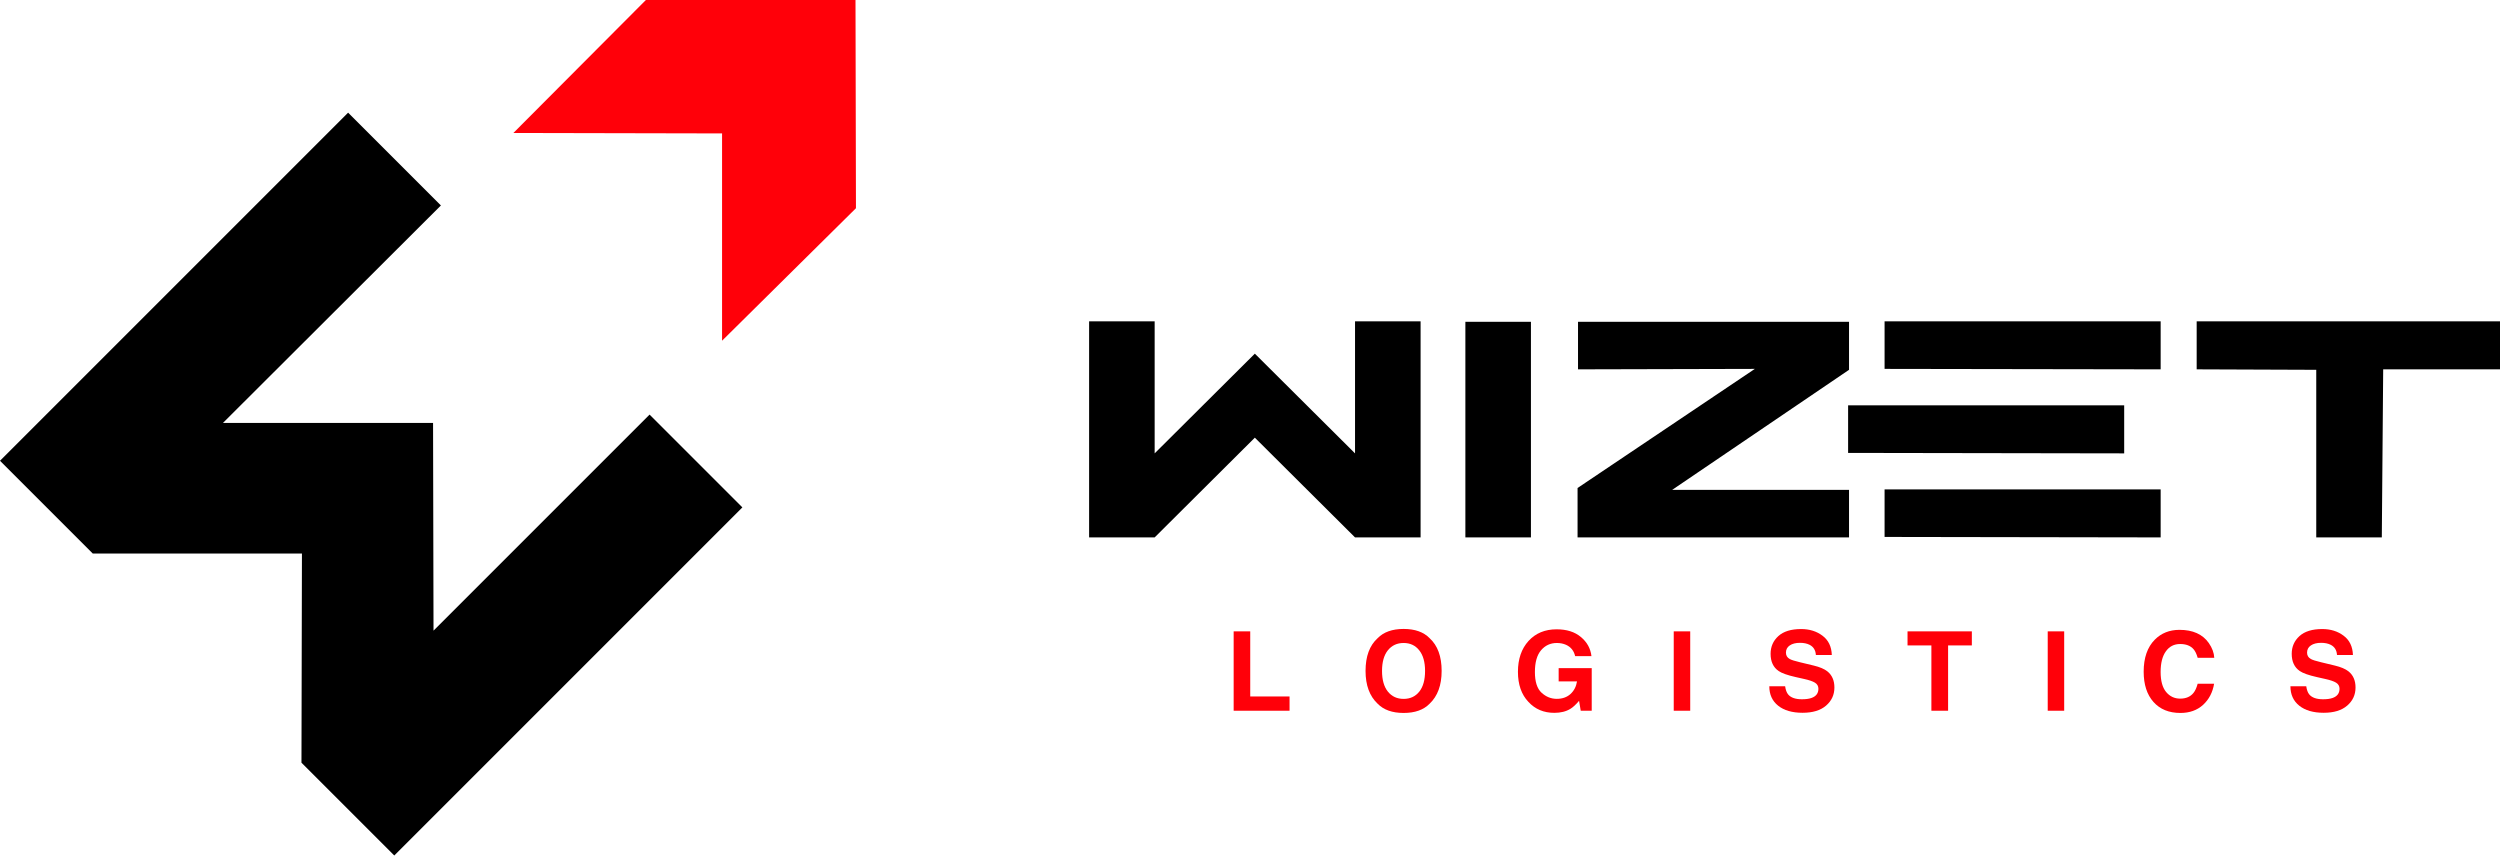 <?xml version="1.0" encoding="UTF-8"?>
<svg xmlns="http://www.w3.org/2000/svg" width="160" height="55" viewBox="0 0 160 55" fill="none">
  <path d="M78.954 40.407H80.015V44.574H82.531V45.487H78.954V40.407Z" fill="#FF0009"></path>
  <path d="M89.832 45.629C89.106 45.629 88.551 45.431 88.167 45.036C87.652 44.551 87.395 43.852 87.395 42.94C87.395 42.01 87.652 41.311 88.167 40.845C88.551 40.45 89.106 40.252 89.832 40.252C90.558 40.252 91.113 40.45 91.496 40.845C92.009 41.311 92.265 42.01 92.265 42.94C92.265 43.852 92.009 44.551 91.496 45.036C91.113 45.431 90.558 45.629 89.832 45.629ZM90.835 44.264C91.081 43.954 91.204 43.512 91.204 42.94C91.204 42.37 91.079 41.93 90.831 41.62C90.585 41.308 90.252 41.151 89.832 41.151C89.411 41.151 89.076 41.307 88.825 41.617C88.575 41.927 88.45 42.368 88.45 42.94C88.45 43.512 88.575 43.954 88.825 44.264C89.076 44.574 89.411 44.729 89.832 44.729C90.252 44.729 90.587 44.574 90.835 44.264Z" fill="#FF0009"></path>
  <path d="M100.509 45.363C100.229 45.536 99.884 45.622 99.475 45.622C98.802 45.622 98.25 45.389 97.82 44.922C97.373 44.453 97.148 43.812 97.148 42.999C97.148 42.176 97.375 41.517 97.827 41.02C98.28 40.524 98.879 40.276 99.623 40.276C100.269 40.276 100.787 40.44 101.177 40.769C101.57 41.095 101.796 41.503 101.853 41.992H100.809C100.728 41.645 100.532 41.403 100.219 41.265C100.045 41.189 99.851 41.151 99.637 41.151C99.228 41.151 98.891 41.307 98.627 41.617C98.365 41.925 98.234 42.389 98.234 43.009C98.234 43.634 98.377 44.077 98.662 44.336C98.946 44.596 99.27 44.726 99.633 44.726C99.99 44.726 100.281 44.623 100.509 44.419C100.736 44.212 100.876 43.942 100.929 43.609H99.754V42.761H101.87V45.487H101.167L101.06 44.853C100.856 45.094 100.672 45.264 100.509 45.363Z" fill="#FF0009"></path>
  <path d="M107.119 40.407H108.174V45.487H107.119V40.407Z" fill="#FF0009"></path>
  <path d="M115.323 44.753C115.574 44.753 115.777 44.726 115.934 44.67C116.23 44.565 116.378 44.368 116.378 44.081C116.378 43.913 116.305 43.783 116.158 43.692C116.011 43.602 115.78 43.523 115.465 43.454L114.927 43.333C114.399 43.214 114.033 43.084 113.831 42.944C113.489 42.709 113.318 42.343 113.318 41.844C113.318 41.389 113.483 41.011 113.814 40.71C114.145 40.409 114.631 40.259 115.272 40.259C115.807 40.259 116.263 40.401 116.64 40.686C117.019 40.969 117.218 41.38 117.236 41.92H116.216C116.198 41.614 116.065 41.397 115.816 41.269C115.651 41.184 115.445 41.141 115.199 41.141C114.926 41.141 114.708 41.196 114.545 41.307C114.381 41.417 114.3 41.571 114.3 41.768C114.3 41.95 114.38 42.086 114.541 42.175C114.645 42.235 114.865 42.305 115.203 42.385L116.078 42.596C116.462 42.688 116.752 42.81 116.947 42.964C117.25 43.203 117.402 43.549 117.402 44.002C117.402 44.466 117.224 44.852 116.868 45.16C116.514 45.465 116.013 45.618 115.365 45.618C114.703 45.618 114.183 45.468 113.804 45.167C113.424 44.864 113.235 44.448 113.235 43.919H114.248C114.28 44.151 114.344 44.325 114.438 44.44C114.61 44.649 114.905 44.753 115.323 44.753Z" fill="#FF0009"></path>
  <path d="M126.198 40.407V41.307H124.678V45.487H123.609V41.307H122.082V40.407H126.198Z" fill="#FF0009"></path>
  <path d="M131.054 40.407H132.108V45.487H131.054V40.407Z" fill="#FF0009"></path>
  <path d="M141 45.108C140.62 45.455 140.136 45.629 139.545 45.629C138.814 45.629 138.24 45.394 137.822 44.925C137.404 44.455 137.195 43.809 137.195 42.989C137.195 42.102 137.432 41.418 137.908 40.938C138.322 40.52 138.848 40.31 139.487 40.31C140.341 40.31 140.966 40.591 141.361 41.151C141.58 41.466 141.697 41.782 141.713 42.099H140.651C140.583 41.856 140.494 41.672 140.386 41.548C140.193 41.327 139.907 41.217 139.528 41.217C139.142 41.217 138.837 41.373 138.615 41.686C138.392 41.996 138.28 42.436 138.28 43.006C138.28 43.576 138.397 44.003 138.632 44.288C138.868 44.571 139.168 44.712 139.531 44.712C139.904 44.712 140.187 44.59 140.383 44.346C140.491 44.215 140.58 44.019 140.651 43.757H141.703C141.611 44.311 141.376 44.761 141 45.108Z" fill="#FF0009"></path>
  <path d="M148.676 44.753C148.926 44.753 149.129 44.726 149.286 44.67C149.582 44.565 149.73 44.368 149.73 44.081C149.73 43.913 149.657 43.783 149.51 43.692C149.363 43.602 149.132 43.523 148.817 43.454L148.279 43.333C147.751 43.214 147.385 43.084 147.183 42.944C146.841 42.709 146.67 42.343 146.67 41.844C146.67 41.389 146.835 41.011 147.166 40.71C147.497 40.409 147.983 40.259 148.624 40.259C149.159 40.259 149.615 40.401 149.992 40.686C150.371 40.969 150.57 41.38 150.588 41.92H149.568C149.55 41.614 149.417 41.397 149.168 41.269C149.003 41.184 148.797 41.141 148.551 41.141C148.278 41.141 148.06 41.196 147.897 41.307C147.733 41.417 147.652 41.571 147.652 41.768C147.652 41.95 147.732 42.086 147.893 42.175C147.997 42.235 148.217 42.305 148.555 42.385L149.43 42.596C149.814 42.688 150.104 42.81 150.299 42.964C150.602 43.203 150.754 43.549 150.754 44.002C150.754 44.466 150.576 44.852 150.22 45.16C149.866 45.465 149.365 45.618 148.717 45.618C148.055 45.618 147.535 45.468 147.156 45.167C146.776 44.864 146.587 44.448 146.587 43.919H147.6C147.632 44.151 147.696 44.325 147.79 44.44C147.962 44.649 148.257 44.753 148.676 44.753Z" fill="#FF0009"></path>
  <path fill-rule="evenodd" clip-rule="evenodd" d="M41.337 0H54.752L54.781 13.326L46.212 21.806V8.539L32.857 8.51L41.337 0Z" fill="#FF0009"></path>
  <path fill-rule="evenodd" clip-rule="evenodd" d="M14.271 27.066H27.716L27.745 40.362L41.573 26.534L47.512 32.473L25.234 54.752L19.294 48.813L19.324 35.428H5.939L0 29.489L22.279 7.21L28.218 13.149L14.271 27.066Z" fill="black"></path>
  <path fill-rule="evenodd" clip-rule="evenodd" d="M93.784 20.595H97.98V34.394H93.784V20.595ZM112.31 23.609L100.964 31.232V34.394H118.338V31.35H107.021L118.338 23.668V20.595H100.993V23.638L112.31 23.609ZM138.282 34.394V31.321H120.613V34.364L138.282 34.394ZM135.948 29.016V25.943H118.279V28.986L135.948 29.016ZM138.282 23.638V20.565H120.613V23.609L138.282 23.638ZM152.524 23.638H160V20.565H140.587V23.638L148.24 23.668V34.394H152.436L152.524 23.638ZM86.722 20.565H90.918V34.394H88.14H86.722L80.31 28.011L73.898 34.394H72.48H69.703V20.565H73.898V29.016L80.31 22.634L86.722 29.016V20.565Z" fill="black"></path>
</svg>
